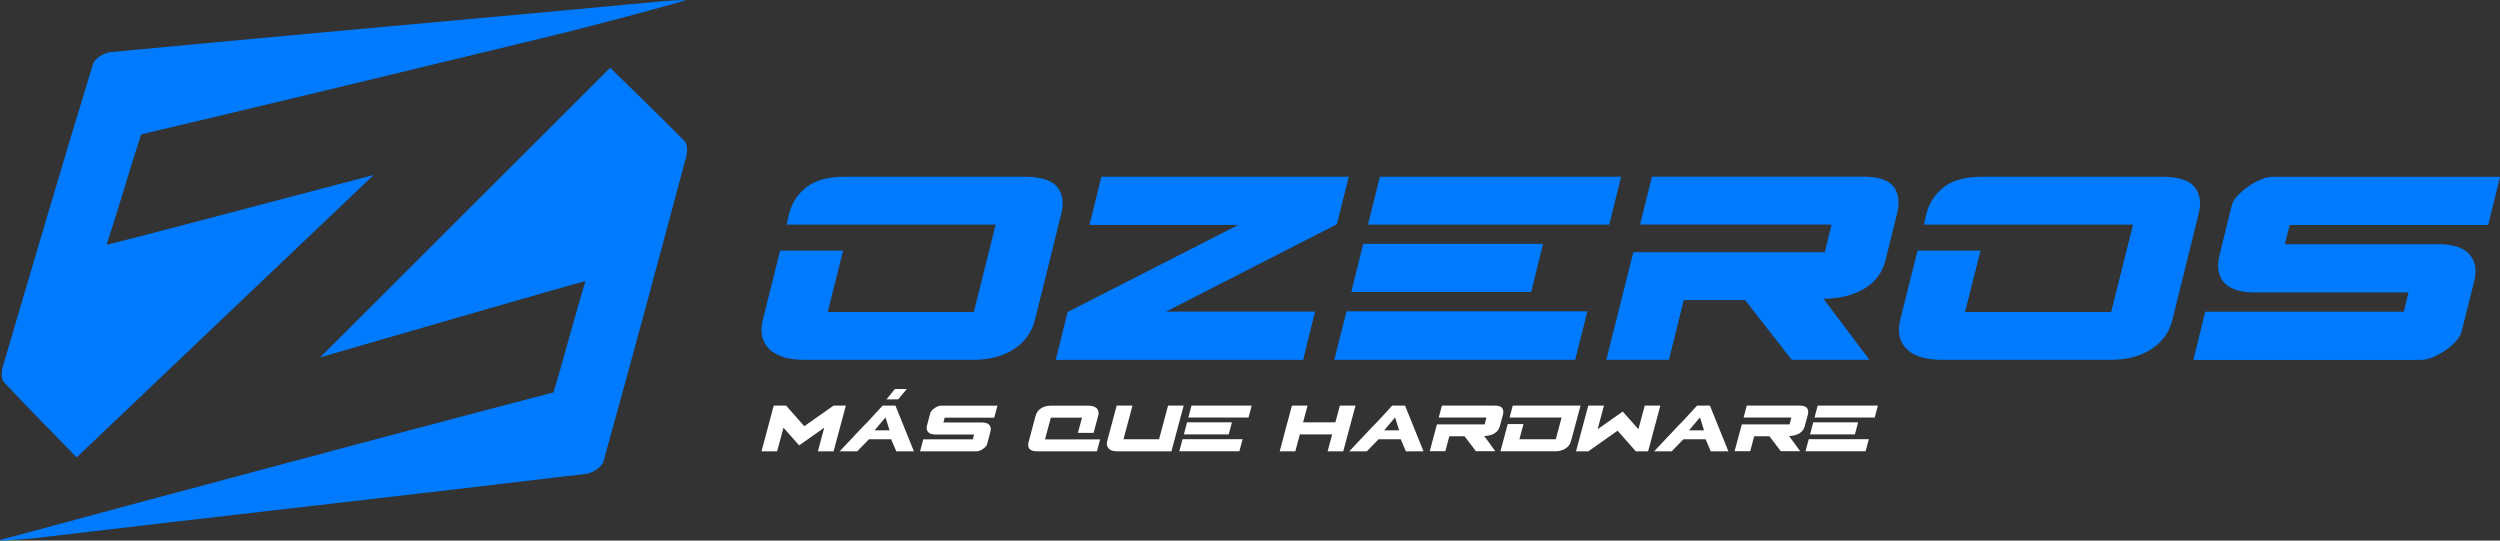 <?xml version="1.0" encoding="UTF-8"?>
<svg id="Capa_2" data-name="Capa 2" xmlns="http://www.w3.org/2000/svg" viewBox="0 0 422.39 91.34">
  <rect x="0" y="0" width="422.39" height="91.34" fill="#333333" stroke="none"/>
  <defs>
    <style>
      .cls-1 {
        fill: #fff;
      }

      .cls-1, .cls-2 {
        stroke-width: 0px;
      }

      .cls-2 {
        fill: #007bff;
      }
    </style>
  </defs>
  <g id="oZeros_azul" data-name="oZeros azul">
    <g>
      <path class="cls-2" d="m178.63,31.6c.92,1.16,1.15,2.66.68,4.5l-4.45,17.96c-.51,2.06-1.68,3.7-3.53,4.91-1.85,1.21-4.12,1.82-6.84,1.82h-28.6c-2.71,0-4.69-.61-5.92-1.82-1.23-1.21-1.59-2.85-1.09-4.91l2.93-11.72h10.64l-2.6,10.37h24.69l3.69-14.76h-35.33l.43-1.85c.47-1.85,1.46-3.35,2.96-4.5,1.5-1.16,3.66-1.74,6.49-1.74h30.23c2.82,0,4.69.58,5.62,1.74Z"/>
      <path class="cls-2" d="m222.18,52.66l-2.01,8.14h-41.79l2.01-8.09,28.82-14.71h-25.13l2.01-8.14h41.79l-2.01,8.03-28.87,14.76h25.18Z"/>
      <path class="cls-2" d="m268.2,52.6l-2.06,8.19h-40.7l2.06-8.19h40.7Zm-7.49-11.4l-2.01,8.14h-30.39l2.01-8.14h30.39Zm13.19-11.34l-2.01,8.09h-40.76l2.01-8.09h40.76Z"/>
      <path class="cls-2" d="m308.31,42.61l1.14-4.67h-32.35l2.01-8.09h35.71c2.6,0,4.32.58,5.16,1.74.83,1.16,1.01,2.66.54,4.5l-1.95,7.87c-.51,2.06-1.68,3.65-3.53,4.78-1.85,1.12-4.16,1.7-6.95,1.74l7.76,10.31h-13.13l-7.87-10.09h-10.37l-2.5,10.09h-10.58l4.56-18.18h32.35Z"/>
      <path class="cls-2" d="m370.8,31.6c.92,1.16,1.15,2.66.68,4.5l-4.45,17.96c-.51,2.06-1.68,3.7-3.53,4.91-1.84,1.21-4.12,1.82-6.84,1.82h-28.6c-2.71,0-4.69-.61-5.92-1.82-1.23-1.21-1.59-2.85-1.09-4.91l2.93-11.72h10.64l-2.61,10.37h24.69l3.69-14.76h-35.33l.43-1.85c.47-1.85,1.46-3.35,2.96-4.5,1.5-1.16,3.66-1.74,6.49-1.74h30.23c2.82,0,4.69.58,5.62,1.74Z"/>
      <path class="cls-2" d="m380.71,49.4c-.94,0-1.82-.11-2.63-.33-.81-.22-1.5-.58-2.06-1.09-.56-.51-.94-1.17-1.14-1.98-.2-.81-.15-1.82.14-3.01l2.06-8.3c.11-.51.42-1.04.95-1.6.52-.56,1.13-1.09,1.82-1.57.69-.49,1.4-.89,2.14-1.19.74-.31,1.42-.46,2.04-.46h38.37l-2.01,8.14h-33.54l-.81,3.26h26.16c.94,0,1.83.11,2.66.33.83.22,1.53.58,2.09,1.09.56.51.95,1.16,1.17,1.95.22.8.18,1.79-.11,2.98l-2.12,8.41c-.11.51-.42,1.04-.92,1.6-.51.56-1.1,1.08-1.79,1.55-.69.47-1.4.86-2.14,1.17-.74.31-1.44.46-2.09.46h-38.37l2.01-8.14h33.54l.81-3.26h-26.21Z"/>
    </g>
    <g>
      <path class="cls-1" d="m132.82,68.53l3.07,3.48,4.94-3.48h2.08l-2.07,7.72h-2.65l1.07-3.99-4.24,2.99-2.65-2.99-1.07,3.99h-2.64l2.07-7.72h2.08Z"/>
      <path class="cls-1" d="m158.04,73.41c-.23,0-.45-.03-.66-.08-.2-.05-.37-.14-.51-.27-.14-.13-.23-.29-.28-.49-.05-.2-.03-.45.05-.75l.55-2.07c.03-.13.12-.26.25-.4.13-.14.28-.27.46-.39.17-.12.35-.22.54-.3.19-.08.36-.12.51-.12h9.57l-.54,2.03h-8.37l-.22.81h6.52c.23,0,.46.03.66.08s.38.14.52.27c.14.13.23.29.28.49.05.2.04.45-.04.74l-.56,2.1c-.03.13-.11.26-.24.4-.13.14-.28.27-.45.39-.17.12-.35.21-.54.29-.19.08-.36.12-.52.12h-9.57l.54-2.03h8.37l.22-.81h-6.54Z"/>
      <path class="cls-1" d="m173.93,75.82c-.23-.29-.28-.66-.15-1.12l1.2-4.48c.14-.51.44-.92.9-1.23.46-.3,1.04-.45,1.71-.45h6.24c.68,0,1.17.15,1.47.45.3.3.38.71.25,1.23l-.78,2.92h-2.65l.69-2.57h-5.27l-.98,3.67h9.31l-.54,2.02h-10c-.7,0-1.17-.14-1.39-.43Z"/>
      <path class="cls-1" d="m197.93,76.25h-9.18c-.68,0-1.16-.16-1.45-.49-.29-.32-.37-.73-.24-1.22l1.61-6.01h2.67l-1.52,5.69h6.01l1.52-5.69h2.64l-2.07,7.72Z"/>
      <path class="cls-1" d="m211.48,68.53l-.54,2.02h-10.17l.54-2.02h10.17Zm-3.34,2.83l-.54,2.03h-7.58l.54-2.03h7.58Zm1.81,2.84l-.55,2.04h-10.15l.55-2.04h10.15Z"/>
      <path class="cls-1" d="m226.38,68.53h2.64l-2.07,7.72h-2.64l.77-2.86h-5.46l-.77,2.86h-2.64l2.07-7.72h2.64l-.76,2.83h5.46l.76-2.83Z"/>
      <path class="cls-1" d="m250.84,71.71l.31-1.16h-8.07l.54-2.02h8.91c.65,0,1.08.14,1.28.43s.24.66.12,1.12l-.53,1.96c-.14.51-.44.91-.91,1.19-.47.28-1.05.42-1.73.43l1.88,2.57h-3.28l-1.91-2.52h-2.58l-.67,2.52h-2.64l1.22-4.53h8.07Z"/>
      <path class="cls-1" d="m254.76,71.65h2.64l-.69,2.57h6.15l.98-3.67h-8.79l.54-2.02h11.45l-1.62,6.04c-.07.24-.17.47-.33.67-.15.2-.34.38-.57.53-.22.15-.48.27-.78.35-.29.09-.61.13-.94.13h-9.29l1.23-4.6Z"/>
      <path class="cls-1" d="m276.37,76.25l-3.07-3.48-4.94,3.48h-2.08s2.07-7.72,2.07-7.72h2.65s-1.07,3.99-1.07,3.99l4.24-2.99,2.65,2.99,1.07-3.99h2.64s-2.07,7.72-2.07,7.72h-2.08Z"/>
      <path class="cls-1" d="m302.35,71.71l.31-1.16h-8.07l.54-2.02h8.91c.65,0,1.08.14,1.28.43s.24.66.12,1.12l-.53,1.96c-.14.51-.44.91-.91,1.19-.47.28-1.05.42-1.73.43l1.88,2.57h-3.28l-1.91-2.52h-2.58l-.67,2.52h-2.64l1.22-4.53h8.07Z"/>
      <path class="cls-1" d="m317.28,68.53l-.54,2.02h-10.17l.54-2.02h10.17Zm-3.34,2.83l-.54,2.03h-7.58l.54-2.03h7.58Zm1.81,2.84l-.55,2.04h-10.15l.55-2.04h10.15Z"/>
      <g>
        <polygon class="cls-1" points="153.2 65.72 151.21 65.72 149.77 67.48 151.76 67.47 153.2 65.72"/>
        <path class="cls-1" d="m151.31,68.53h-2.19l-2.43,2.64-1.01,1.03-3.81,4.05h2.96l1.98-2.03h3.76l.86,2.03h2.98l-3.12-7.72Zm-3.55,4.18l1.85-2.19.68,2.19h-2.53Z"/>
      </g>
      <path class="cls-1" d="m237.41,68.53h-2.19l-2.43,2.64-1.01,1.03-3.81,4.05h2.96l1.98-2.03h3.76l.86,2.03h2.98l-3.12-7.72Zm-3.55,4.18l1.85-2.19.68,2.19h-2.53Z"/>
      <path class="cls-1" d="m288.92,68.53h-2.19l-2.43,2.64-1.01,1.03-3.81,4.05h2.96l1.98-2.03h3.76l.86,2.03h2.98l-3.12-7.72Zm-3.55,4.18l1.85-2.19.68,2.19h-2.53Z"/>
    </g>
    <path class="cls-2" d="m115.8,0c-1.14.05-2.28.07-3.41.17-7.04.64-14.07,1.32-21.1,1.96-24.22,2.21-48.45,4.38-72.67,6.68-1.06.1-2.64,1.11-2.92,2.03C10.5,27.88,5.46,44.98.44,62.09c-.22.76-.22,2,.24,2.49,4.16,4.44,8.45,8.77,12.27,12.7,16.96-16.13,33.6-31.96,50.17-47.71-16.45,4.32-42.78,11.29-45.1,11.78,2.14-6.58,4.33-14.16,5.83-18.65,22.88-5.38,45.72-10.94,68.57-16.45,7.83-1.89,23.41-6.06,23.39-6.24Z"/>
    <path class="cls-2" d="m2.06,90.69c-3.03.73-2.48.75.1.52,1.14-.08,2.27-.12,3.4-.25,7.02-.81,14.03-1.66,21.05-2.47,24.16-2.79,48.33-5.55,72.48-8.44,1.06-.13,2.62-1.18,2.87-2.1,4.78-17.18,9.41-34.39,14.01-51.62.2-.77.17-2-.3-2.48-4.27-4.34-8.66-8.56-12.58-12.4-16.56,16.54-32.81,32.76-48.99,48.92,16.34-4.71,42.49-12.33,44.8-12.87-1.98,6.63-3.99,14.26-5.38,18.79-22.74,5.94-45.44,12.04-68.15,18.11-7.78,2.08-15.55,4.19-23.33,6.29Z"/>
  </g>
</svg>